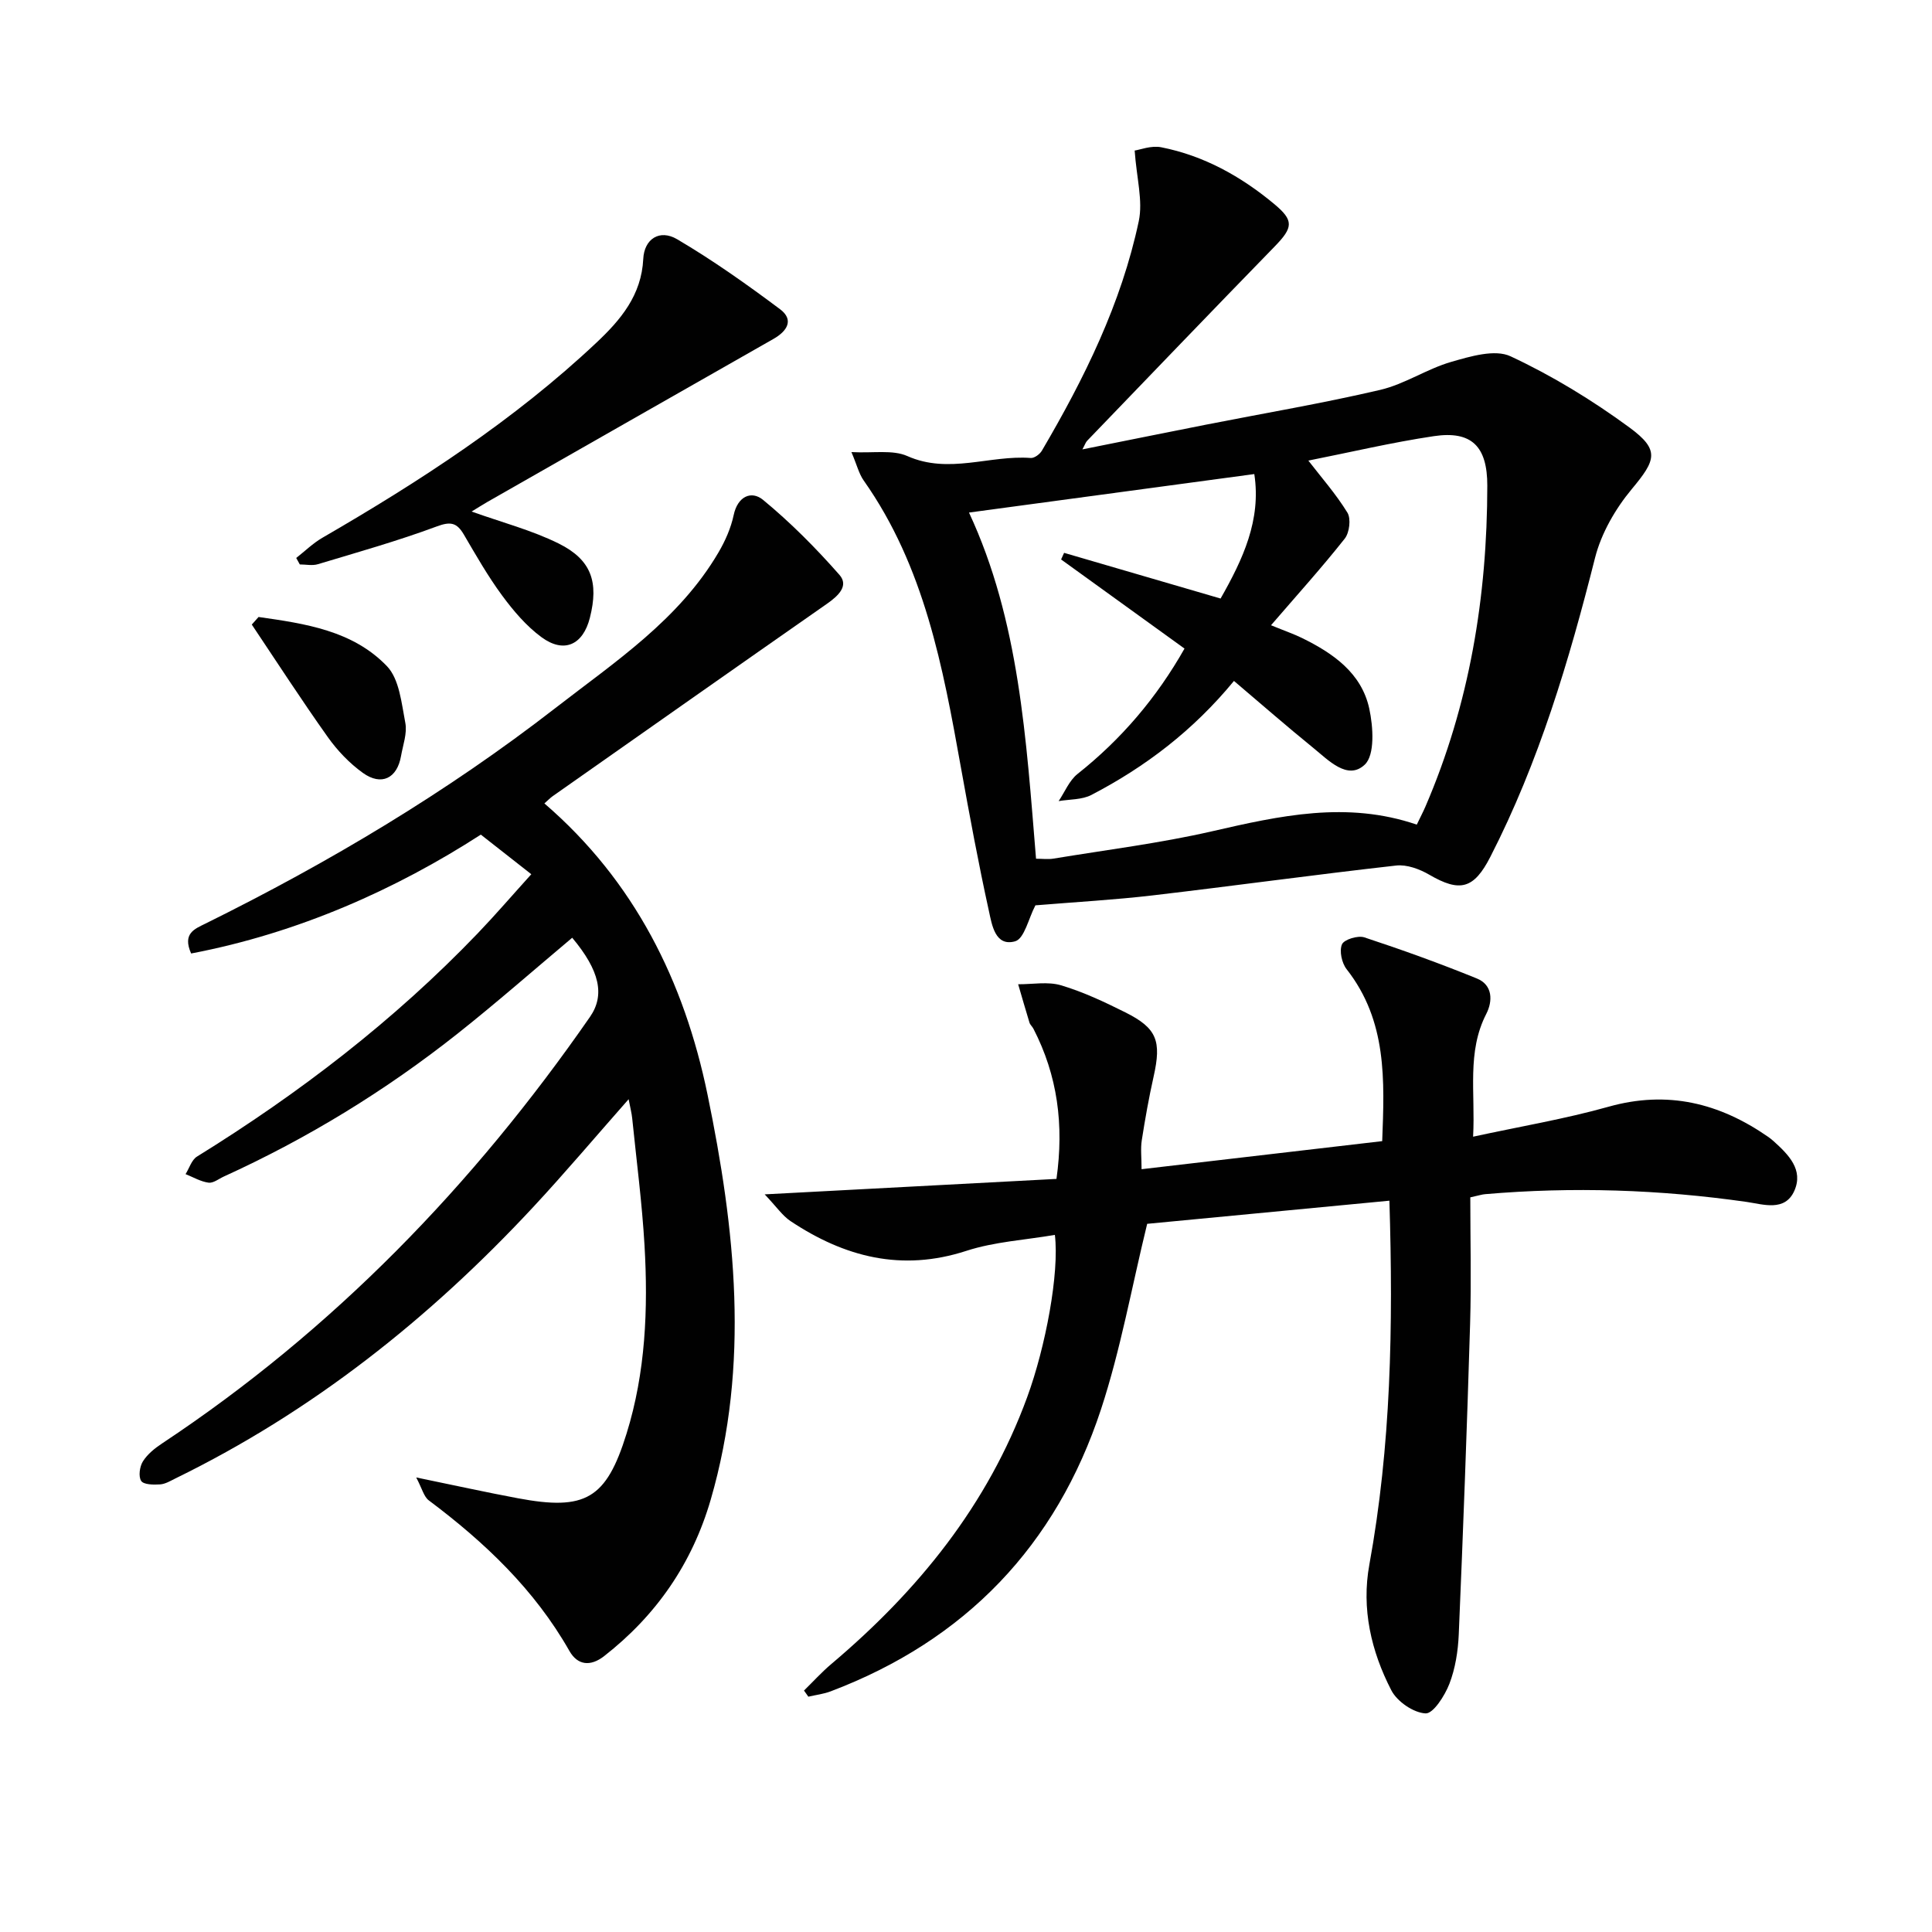 <svg enable-background="new 0 0 400 400" viewBox="0 0 400 400" xmlns="http://www.w3.org/2000/svg"><g fill="#010101"><path d="m176.28 93.6c4.54.25 8.53-.53 11.57.82 8.61 3.83 17.07-.24 25.55.4.75.06 1.88-.78 2.31-1.51 8.78-14.95 16.44-30.45 20.06-47.52.89-4.22-.45-8.91-.85-14.62 1.08-.15 3.42-1.09 5.5-.68 8.82 1.74 16.49 6.01 23.37 11.73 4.12 3.43 3.97 4.85.12 8.81-13 13.35-25.9 26.8-38.82 40.22-.32.33-.46.82-.99 1.79 8.86-1.77 17.22-3.47 25.6-5.12 12.03-2.37 24.13-4.41 36.06-7.2 5.08-1.19 9.67-4.35 14.71-5.8 3.96-1.14 9.04-2.67 12.28-1.15 8.64 4.03 16.93 9.1 24.63 14.75 6.34 4.66 5.44 6.76.47 12.73-3.39 4.07-6.32 9.14-7.61 14.23-5.38 21.32-11.61 42.27-21.68 61.92-3.41 6.66-6.29 7.4-12.64 3.7-2.01-1.17-4.66-2.15-6.86-1.9-16.82 1.89-33.59 4.21-50.4 6.18-7.86.92-15.78 1.36-24.28 2.06.34-.46.11-.22-.04.06-1.37 2.58-2.25 6.86-4.18 7.39-4.11 1.14-4.79-3.4-5.41-6.24-2.17-9.86-4.01-19.8-5.8-29.74-3.73-20.82-7.55-41.58-20.12-59.41-.99-1.39-1.4-3.19-2.55-5.9zm117.05 77.13c.77-1.61 1.31-2.63 1.77-3.69 9.16-21.22 12.81-43.51 12.83-66.49.01-8.09-3.2-11.42-11.06-10.25-8.78 1.31-17.45 3.37-25.99 5.06 2.62 3.4 5.69 6.88 8.09 10.78.77 1.26.42 4.14-.55 5.37-4.72 5.97-9.83 11.63-15.27 17.94 3.03 1.24 4.76 1.83 6.39 2.63 6.45 3.16 12.34 7.24 13.95 14.62.82 3.77 1.2 9.61-.94 11.62-3.54 3.33-7.52-.94-10.68-3.5-5.48-4.45-10.79-9.09-16.39-13.84-8.46 10.28-18.35 17.79-29.51 23.6-1.95 1.02-4.51.89-6.79 1.28 1.28-1.9 2.2-4.26 3.91-5.62 9.09-7.2 16.41-15.82 22.15-25.96-8.71-6.29-17.13-12.37-25.55-18.45.21-.46.42-.91.62-1.37 10.7 3.12 21.41 6.25 32.4 9.46 4.62-8.13 8.44-16.26 6.98-25.77-19.79 2.67-39.39 5.31-59.07 7.97 10.43 22.37 11.84 46.94 13.88 71.67 1.34 0 2.49.16 3.59-.02 10.95-1.81 22.01-3.18 32.81-5.65 14.06-3.23 27.92-6.34 42.43-1.39z"/><path d="m118.47 194.15c-7.88 6.62-15.62 13.42-23.68 19.81-14.93 11.83-31.08 21.72-48.43 29.62-1.06.48-2.19 1.41-3.18 1.28-1.64-.22-3.18-1.14-4.76-1.77.77-1.23 1.25-2.94 2.36-3.63 21.19-13.11 40.81-28.17 58.09-46.18 3.68-3.84 7.15-7.88 11.13-12.28-3.39-2.66-6.61-5.19-10.45-8.2-17.55 11.33-37.78 20.38-59.98 24.61-1.83-4.14.7-5.07 2.93-6.17 25.57-12.64 49.99-27.19 72.53-44.68 12.3-9.54 25.56-18.26 33.72-32.18 1.4-2.39 2.58-5.05 3.15-7.74.83-3.93 3.7-5.11 6.08-3.15 5.69 4.69 10.95 9.99 15.82 15.53 2.03 2.31-.35 4.42-2.59 5.99-18.95 13.23-37.86 26.53-56.77 39.82-.52.37-.97.84-1.73 1.51 18.68 16.09 28.95 36.86 33.78 60.3 5.73 27.81 8.8 55.81.66 83.83-3.84 13.22-11.25 23.96-22.07 32.41-2.83 2.21-5.5 1.91-7.19-1.07-7.23-12.73-17.54-22.5-29.11-31.17-1.03-.77-1.39-2.45-2.61-4.75 7.93 1.63 14.48 3.08 21.07 4.31 13.96 2.62 18.28.15 22.48-13.38 3.95-12.7 4.48-25.84 3.72-38.99-.51-8.78-1.66-17.53-2.55-26.29-.11-1.1-.4-2.18-.74-3.96-6.91 7.83-13.19 15.28-19.83 22.41-21.39 22.98-45.64 42.25-73.97 56.09-1.04.51-2.12 1.18-3.22 1.25-1.34.09-3.39.06-3.9-.72-.6-.92-.32-2.97.36-4.05.93-1.48 2.45-2.71 3.95-3.7 35.45-23.5 64.44-53.48 88.6-88.31 3.15-4.53 2.02-9.61-3.67-16.4z"/><path d="m287.66 248.59c-17.34 1.66-34.12 3.26-50.15 4.79-3.21 13.12-5.5 26.06-9.56 38.41-9.28 28.2-28.06 47.82-55.98 58.39-1.46.55-3.07.74-4.61 1.1-.3-.42-.6-.84-.9-1.27 1.88-1.84 3.65-3.8 5.65-5.49 17.96-15.17 32.38-32.9 40.56-55.26 3.81-10.41 6.68-25.69 5.73-33.59-6.15 1.06-12.5 1.41-18.34 3.31-13.39 4.35-25.21 1.28-36.4-6.17-1.66-1.11-2.86-2.92-5.34-5.53 21.01-1.11 40.45-2.14 60.41-3.2 1.58-11.19.23-21.4-4.78-31.11-.23-.44-.67-.8-.81-1.25-.81-2.64-1.56-5.29-2.34-7.94 2.98.02 6.15-.6 8.89.22 4.59 1.37 9 3.45 13.3 5.6 6.56 3.28 7.51 5.92 5.85 13.31-.98 4.36-1.76 8.77-2.45 13.19-.27 1.75-.04 3.57-.04 5.97 16.65-1.94 32.9-3.84 49.82-5.81.47-12.54 1.06-24.86-7.37-35.6-1-1.28-1.54-3.78-.96-5.14.43-1.01 3.3-1.89 4.63-1.45 7.86 2.59 15.65 5.4 23.31 8.52 3.3 1.34 3.29 4.69 1.94 7.32-4.06 7.91-2.24 16.25-2.73 25.43 9.75-2.12 19.03-3.67 28.03-6.2 12.22-3.44 22.96-.77 33.04 6.22.41.28.8.6 1.17.93 3.05 2.76 6.2 5.88 4.27 10.25-1.95 4.39-6.48 2.79-9.84 2.31-18.02-2.58-36.07-3.17-54.19-1.61-.64.05-1.27.27-3.06.66 0 8.66.22 17.42-.04 26.17-.64 21.45-1.44 42.89-2.35 64.33-.15 3.44-.71 7.03-1.94 10.22-.95 2.45-3.34 6.2-4.93 6.12-2.5-.12-5.89-2.45-7.09-4.78-4.18-8.09-6.22-16.9-4.55-26.03 4.47-24.52 4.96-49.22 4.15-75.34z"/><path d="m97.64 105.91c6.31 2.26 12.47 3.86 18.05 6.63 6.78 3.37 8.3 8 6.44 15.36-1.42 5.62-5.35 7.45-10.01 4.03-3.14-2.3-5.81-5.45-8.15-8.62-2.95-4-5.43-8.36-7.95-12.66-1.45-2.46-2.75-2.72-5.61-1.65-8.05 2.99-16.35 5.33-24.59 7.81-1.15.35-2.5.05-3.75.05-.25-.45-.49-.89-.74-1.34 1.79-1.4 3.45-3.04 5.4-4.17 20.19-11.7 39.7-24.35 56.77-40.42 5.02-4.73 9.31-9.81 9.68-17.32.2-4.15 3.39-6.21 7.01-4.08 7.39 4.35 14.43 9.34 21.3 14.48 2.97 2.22 1.47 4.56-1.37 6.17-19.75 11.23-39.49 22.5-59.23 33.75-1.12.65-2.19 1.34-3.25 1.98z"/><path d="m53.53 127.74c9.61 1.37 19.47 2.79 26.57 10.17 2.59 2.69 3.03 7.69 3.82 11.77.41 2.14-.49 4.56-.89 6.84-.8 4.62-4.05 6.26-7.9 3.5-2.77-1.99-5.27-4.61-7.26-7.41-5.43-7.64-10.52-15.51-15.74-23.3.47-.52.93-1.05 1.4-1.57z"/></g></svg>